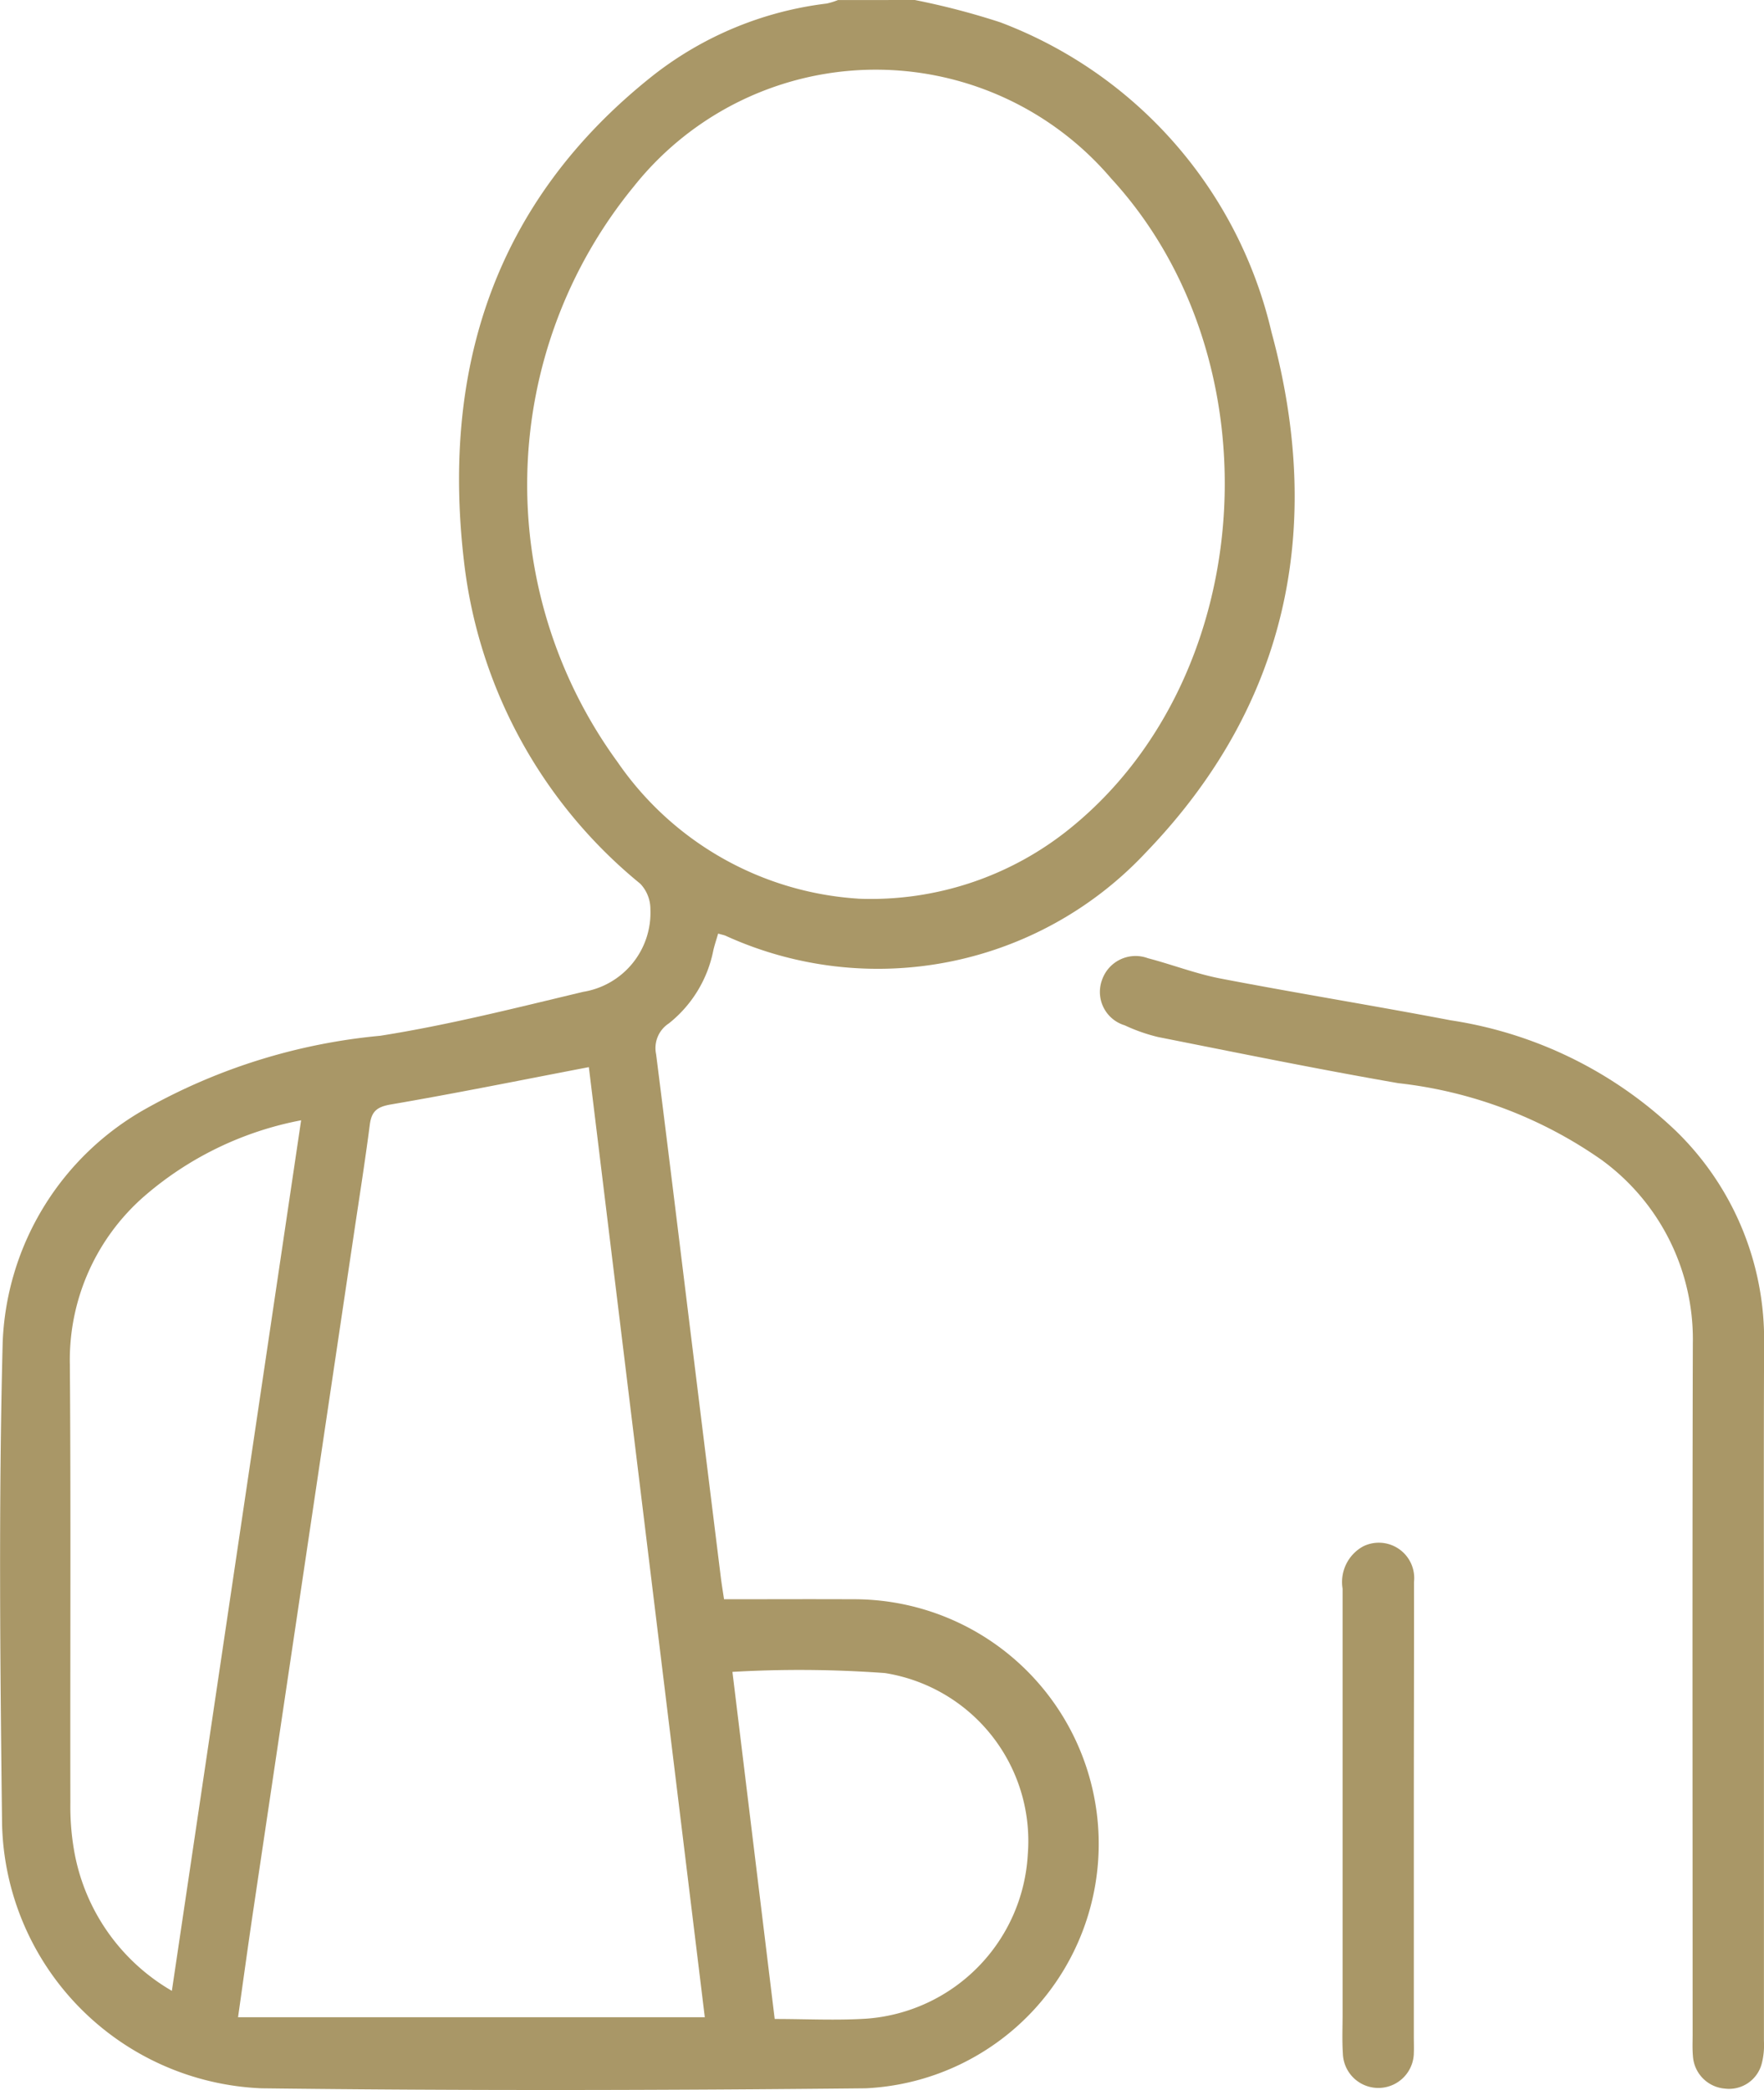 <svg xmlns="http://www.w3.org/2000/svg" width="50.642" height="60" viewBox="0 0 50.642 60"><g transform="translate(-13.05 -7.419)"><path d="M39.313,7.419a21.2,21.2,0,0,1,2.452.64,12.547,12.547,0,0,1,7.789,8.9c1.522,5.6.472,10.7-3.607,14.933a10.536,10.536,0,0,1-12.066,2.391c-.053-.022-.11-.032-.214-.062-.047.162-.1.318-.138.479a3.551,3.551,0,0,1-1.278,2.1.845.845,0,0,0-.365.884c.375,2.96.734,5.921,1.1,8.883q.379,3.077.76,6.154c.024.19.056.379.09.61,1.253,0,2.468-.006,3.683,0A7.024,7.024,0,0,1,37.9,67.371c-5.78.059-11.562.071-17.342,0a7.771,7.771,0,0,1-7.449-7.6c-.055-4.606-.1-9.215.018-13.818a8.046,8.046,0,0,1,4.142-6.722,16.964,16.964,0,0,1,6.7-2.077c1.959-.309,3.893-.8,5.825-1.261a2.3,2.3,0,0,0,1.928-2.37,1.056,1.056,0,0,0-.291-.734,14.005,14.005,0,0,1-5.032-9.02c-.724-5.672.815-10.553,5.4-14.184a10.024,10.024,0,0,1,4.982-2.064,1.918,1.918,0,0,0,.324-.1Zm-1.627,25.8a9.08,9.08,0,0,0,6.124-2.05c5.368-4.375,5.918-13.429,1.141-18.625a8.872,8.872,0,0,0-13.7.222,13.508,13.508,0,0,0-.474,16.527A9.087,9.087,0,0,0,37.687,33.218Zm-7.732,4.836c-1.958.375-3.811.751-5.675,1.07-.4.068-.562.19-.613.586-.14,1.082-.312,2.16-.472,3.24q-1.437,9.659-2.874,19.318c-.148.994-.284,1.99-.436,3.062h13.4Q31.614,51.649,29.955,38.054Zm-8.26,1.526A9.61,9.61,0,0,0,17.2,41.754a6.235,6.235,0,0,0-2.144,4.855c.03,4.193.006,8.386.014,12.58a7.369,7.369,0,0,0,.114,1.395,5.8,5.8,0,0,0,2.8,3.989C19.226,56.217,20.454,47.943,21.695,39.58Zm13.6,25.8c.9,0,1.769.046,2.63-.009a5.007,5.007,0,0,0,4.632-4.711,4.881,4.881,0,0,0-4.1-5.211,33.615,33.615,0,0,0-4.379-.034Q34.678,60.35,35.291,65.384Z" transform="translate(0)" fill="#a99767"></path><path d="M112.421,99.163q0,5.14,0,10.281a2.111,2.111,0,0,1-.064.651.969.969,0,0,1-1.054.714,1,1,0,0,1-.921-.947c-.018-.2-.008-.4-.008-.6,0-6.613-.012-13.227.006-19.84a6.37,6.37,0,0,0-2.624-5.278,12.587,12.587,0,0,0-5.833-2.2c-2.305-.4-4.6-.869-6.893-1.324a5.011,5.011,0,0,1-.961-.337,1,1,0,0,1-.651-1.3,1.018,1.018,0,0,1,1.318-.626c.7.183,1.375.446,2.079.582,2.2.423,4.412.78,6.611,1.2a11.935,11.935,0,0,1,6.474,3.182,8.351,8.351,0,0,1,2.526,6.1C112.412,92.67,112.421,95.917,112.421,99.163Z" transform="translate(-48.731 -43.429)" fill="#a99767"></path><path d="M111.685,127.13q0,3.188,0,6.376c0,.16.006.321,0,.481a1.019,1.019,0,0,1-2.037.009c-.025-.379-.008-.761-.008-1.142q0-6.1,0-12.21a1.167,1.167,0,0,1,.592-1.214,1.016,1.016,0,0,1,1.458,1.024C111.693,122.679,111.685,124.9,111.685,127.13Z" transform="translate(-58.046 -67.618)" fill="#a99767"></path></g></svg>
